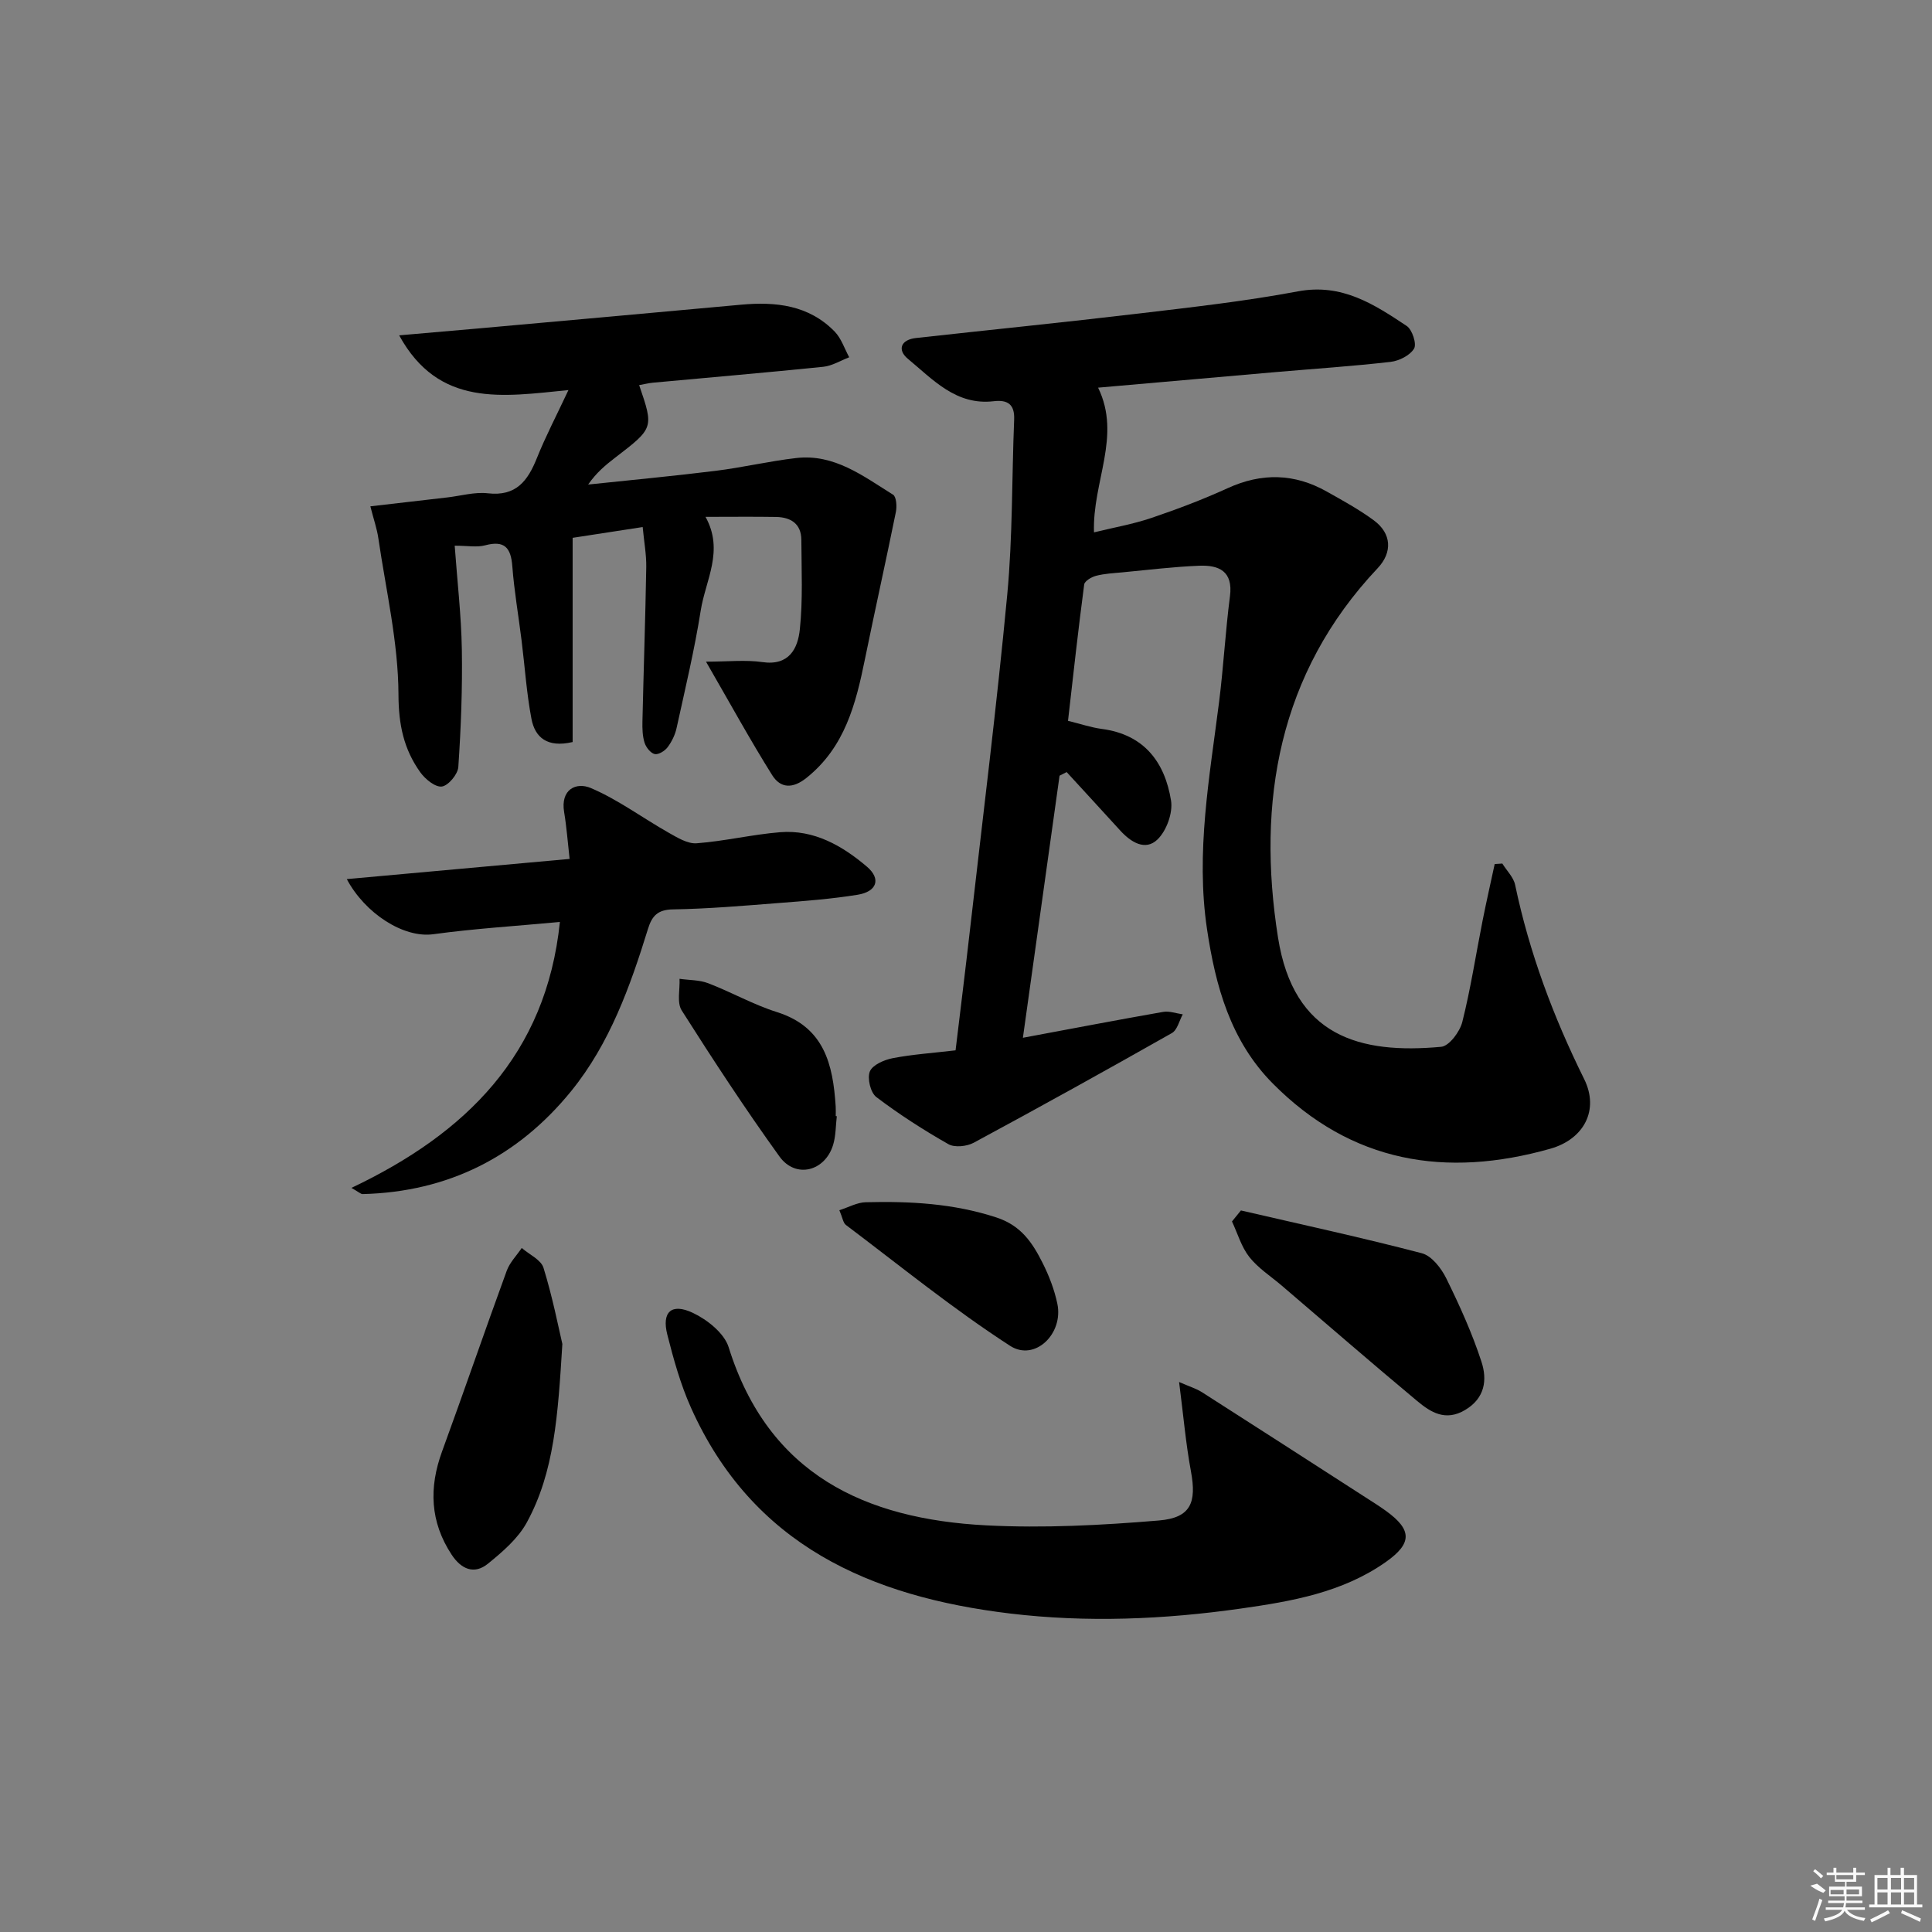 <svg enable-background="new 0 0 400 400" viewBox="0 0 400 400" xmlns="http://www.w3.org/2000/svg"><rect x="0" y="0" width="400" height="400" fill="#808080" stroke="none"/><path d="m221.12 149.24c2.55.62 4.75 1.38 7.02 1.68 8.75 1.16 13.03 6.88 14.31 14.83.41 2.54-.93 6.24-2.8 8.05-2.53 2.45-5.53.56-7.73-1.86-3.68-4.04-7.38-8.06-11.08-12.09-.49.25-.98.5-1.47.75-2.51 17.92-5.02 35.83-7.59 54.26 10.21-1.9 19.62-3.71 29.05-5.36 1.28-.22 2.7.32 4.05.51-.73 1.32-1.13 3.24-2.26 3.88-13.59 7.7-27.26 15.28-41.02 22.7-1.43.77-3.94 1.04-5.24.3-5.17-2.94-10.2-6.17-14.93-9.76-1.2-.91-1.91-3.88-1.34-5.29.55-1.36 2.96-2.41 4.71-2.75 4.06-.79 8.21-1.06 13.04-1.63 1-8.33 2.04-16.67 2.99-25.02 2.63-23.11 5.53-46.19 7.71-69.33 1.13-12.02.94-24.16 1.43-36.25.13-3.18-1.38-4.13-4.25-3.79-7.78.91-12.57-4.5-17.74-8.77-2.22-1.83-1.54-3.97 1.68-4.32 15.34-1.7 30.7-3.24 46.03-5.06 11.05-1.31 22.13-2.55 33.06-4.6 9.07-1.7 15.75 2.68 22.51 7.18 1.13.76 2.08 3.7 1.51 4.67-.85 1.41-3.08 2.54-4.85 2.75-7.93.91-15.89 1.43-23.84 2.12-12.08 1.05-24.17 2.12-36.73 3.22 4.9 10.06-1.21 19.45-.85 29.96 4.07-1 8.09-1.7 11.9-2.99 5.35-1.81 10.65-3.82 15.78-6.16 7.04-3.22 13.82-3.07 20.51.7 3.33 1.87 6.71 3.72 9.77 5.98 3.66 2.71 3.87 6.6.77 9.89-20.57 21.79-25.06 48.48-20.63 76.47 3.24 20.51 16.96 24.17 33.78 22.62 1.65-.15 3.86-3.11 4.37-5.13 1.74-6.9 2.81-13.98 4.2-20.97.78-3.93 1.67-7.83 2.51-11.74.53-.03 1.05-.07 1.58-.1.91 1.47 2.32 2.83 2.65 4.41 2.95 14.06 7.91 27.32 14.29 40.2 3.19 6.44-.07 12.47-7 14.43-21.59 6.11-41.17 2.94-57.47-13.51-8.73-8.81-11.85-20.14-13.61-31.95-2.37-15.87.53-31.47 2.51-47.13.91-7.24 1.3-14.55 2.24-21.79.68-5.22-2.31-6.49-6.39-6.32-5.31.21-10.6.87-15.9 1.37-1.82.17-3.67.26-5.42.71-.95.24-2.38 1.09-2.47 1.8-1.23 9.31-2.26 18.67-3.35 28.23z"/><path d="m76.68 104.83c5.51-.64 10.71-1.24 15.91-1.84 2.8-.32 5.67-1.17 8.4-.86 5.88.68 8.29-2.59 10.18-7.32 1.77-4.42 3.99-8.66 6.52-14.05-13.63 1.35-26.82 3.66-35.05-11.33 5.93-.52 11.29-.97 16.64-1.45 18.03-1.62 36.07-3.23 54.09-4.89 7.23-.67 14.07.06 19.43 5.55 1.38 1.41 2.04 3.54 3.02 5.33-1.79.68-3.53 1.78-5.37 1.97-11.74 1.2-23.5 2.2-35.25 3.29-.95.09-1.88.33-2.87.5 3.04 8.89 3.04 8.88-4.96 15.02-1.95 1.5-3.86 3.06-5.6 5.57 8.8-.93 17.61-1.75 26.39-2.84 5.59-.69 11.11-2.01 16.7-2.65 7.88-.91 13.88 3.76 20.04 7.59.69.43.82 2.44.58 3.59-2.07 10.2-4.34 20.35-6.42 30.54-1.88 9.23-4.15 18.14-12.06 24.48-2.91 2.34-5.42 2.18-7.14-.56-4.54-7.25-8.66-14.77-13.69-23.48 4.6 0 8.2-.41 11.67.09 5.56.81 7.35-2.83 7.76-6.81.64-6.1.34-12.31.31-18.48-.01-3.34-2.17-4.7-5.22-4.76-4.66-.08-9.32-.02-14.62-.02 3.89 7 0 13.11-.99 19.38-1.29 8.17-3.23 16.25-5 24.34-.31 1.41-1 2.84-1.87 3.99-.57.76-1.91 1.58-2.67 1.4-.86-.21-1.79-1.4-2.09-2.35-.44-1.39-.47-2.95-.44-4.43.24-10.65.61-21.29.79-31.94.04-2.59-.45-5.19-.74-8.28-4.92.76-9.25 1.42-14.5 2.23v42.28c-5.3 1.24-7.8-.99-8.53-4.81-1.02-5.36-1.37-10.85-2.05-16.27-.63-5.1-1.52-10.18-1.91-15.31-.29-3.84-1.6-5.41-5.62-4.34-1.7.46-3.62.08-6.31.08.54 7.45 1.36 14.47 1.48 21.5.13 8.1-.18 16.23-.73 24.32-.1 1.5-2.06 3.85-3.4 4.04-1.36.19-3.45-1.52-4.47-2.94-3.41-4.77-4.5-9.82-4.52-16.09-.04-10.8-2.59-21.6-4.17-32.39-.28-1.94-.95-3.83-1.65-6.59z"/><path d="m244.12 286.13c2.14.94 3.56 1.36 4.75 2.12 11.32 7.23 22.61 14.52 33.91 21.8 1.4.9 2.81 1.78 4.15 2.75 5.42 3.91 5.5 6.71.01 10.58-8.99 6.34-19.52 8.16-30.07 9.66-15.86 2.25-31.81 2.93-47.75 1.02-28.91-3.47-53.33-14.15-66.07-42.63-2.15-4.81-3.59-9.98-4.89-15.11-1.19-4.69.85-6.6 5.28-4.51 2.99 1.41 6.51 4.21 7.42 7.12 8.23 26.35 28.25 35.58 53.35 36.88 11.87.61 23.87-.02 35.73-1.01 6.61-.55 7.82-3.71 6.64-10.13-1.07-5.75-1.57-11.62-2.46-18.54z"/><path d="m115.92 190.88c-9.06.85-17.67 1.37-26.2 2.54-6.18.85-14.15-4.32-17.92-11.41 15.43-1.4 30.51-2.77 46.13-4.18-.4-3.55-.62-6.63-1.13-9.67-.8-4.74 2.49-6.3 5.54-5 5.65 2.41 10.7 6.19 16.09 9.24 1.81 1.02 3.94 2.34 5.83 2.19 5.78-.44 11.48-1.82 17.26-2.29 7.03-.57 12.87 2.81 17.96 7.13 3 2.55 2.06 5.18-1.92 5.82-5.4.87-10.88 1.29-16.34 1.71-7.29.57-14.6 1.2-21.9 1.32-3.17.05-4.34 1.37-5.16 4.03-3.69 11.94-7.92 23.74-15.87 33.55-11.04 13.61-25.5 20.92-43.2 21.36-.4.01-.8-.42-2.33-1.28 23.71-11.26 40.31-27.56 43.16-55.06z"/><path d="m116.43 278.26c-.92 14.8-1.65 26.49-7.36 36.95-1.82 3.33-5.02 6.08-8.05 8.54-2.86 2.32-5.55 1.12-7.52-1.88-4.46-6.78-4.72-13.85-1.98-21.35 4.55-12.45 8.85-24.99 13.4-37.44.63-1.71 2.05-3.14 3.1-4.7 1.56 1.36 4 2.44 4.51 4.12 1.89 6.12 3.12 12.43 3.9 15.76z"/><path d="m256.92 250.61c12.5 2.9 25.04 5.61 37.45 8.86 2.04.53 4.03 3.1 5.07 5.21 2.76 5.61 5.36 11.35 7.29 17.28 1.19 3.66.77 7.49-3.39 9.96-4.05 2.41-7.1.5-9.91-1.84-9.44-7.87-18.72-15.93-28.06-23.91-2.27-1.94-4.89-3.61-6.71-5.92-1.65-2.1-2.43-4.88-3.59-7.36.62-.75 1.23-1.52 1.85-2.28z"/><path d="m173.78 250.56c1.93-.61 3.68-1.61 5.45-1.65 9.16-.23 18.18.24 27.09 3.16 5.13 1.68 7.47 5.29 9.55 9.43 1.33 2.65 2.43 5.51 3.04 8.41 1.32 6.24-4.67 12.03-9.78 8.73-11.8-7.63-22.76-16.56-34-25.03-.57-.43-.68-1.48-1.35-3.05z"/><path d="m173.25 231.1c-.23 1.97-.19 4.02-.75 5.89-1.66 5.54-7.77 7.1-11.12 2.45-7.09-9.84-13.74-20-20.24-30.24-1.03-1.62-.34-4.34-.45-6.55 1.99.29 4.11.22 5.94.92 4.8 1.84 9.34 4.43 14.22 5.97 9.83 3.1 11.61 10.85 12.17 19.53.04.66.01 1.33.01 2 .07.02.15.03.22.03z"/><g fill="#fafafa"><path d="m374.8 390.4 1.4-.4c.7.5 1.3 1 1.8 1.4l-.5.5c-1.5-.6-2.1-1.1-2.7-1.5zm1 7.3-.6-.3c.5-1.4 1.1-2.8 1.5-4.3.2.1.4.2.6.3-.5 1.3-1 2.8-1.5 4.3zm-.4-10.3.4-.4c.4.3 1 .8 1.7 1.4l-.5.5c-.4-.5-1-1-1.6-1.5zm2.5.3h1.7v-1h.6v1h3.5v-1h.6v1h1.8v.5h-1.8v1.4h-2v1h3.2v2h-3.2v.9h3.3v.5h-3.4c0 .3-.1.6-.1.9h4v.5h-3.7c.7.9 1.9 1.5 3.8 1.7-.1.2-.2.4-.3.6-2.1-.4-3.5-1.1-4-2.1-.4 1-1.8 1.7-4 2.2-.1-.2-.2-.4-.3-.6 2.1-.4 3.4-1 3.8-1.8h-3.4v-.5h3.6c.1-.3.1-.6.2-.9h-3.3v-.5h3.4c0-.3 0-.6 0-.9h-3.2v-2h3.3v-1h-2.1v-1.4h-1.7v-.5zm1.1 3.5v1h2.7c0-.3 0-.4 0-.4 0-.1 0-.2 0-.2 0-.1 0-.2 0-.3h-2.7zm1.2-3v.9h3.5v-.9zm4.7 3h-2.6v.6.4h2.6z"/><path d="m393.6 386.7h.6v1.5h2.7v6.1h1.1v.6h-11v-.6h1.1v-6.1h2.7v-1.5h.6v1.5h2.1v-1.5zm-2.7 8.8.4.6c-1.2.6-2.5 1.3-3.8 1.9-.1-.2-.2-.4-.3-.6 1.2-.6 2.5-1.2 3.7-1.9zm-2.2-6.7v2.4h2.1v-2.4zm0 3v2.5h2.1v-2.5zm2.8-3v2.4h2.1v-2.4zm0 3v2.5h2.1v-2.5zm6 6.1c-1.4-.7-2.7-1.3-3.9-1.8l.2-.6c1.5.6 2.7 1.2 3.9 1.7zm-1.2-9.1h-2.1v2.4h2.1zm-2.1 3v2.5h2.1v-2.5z"/></g></svg>